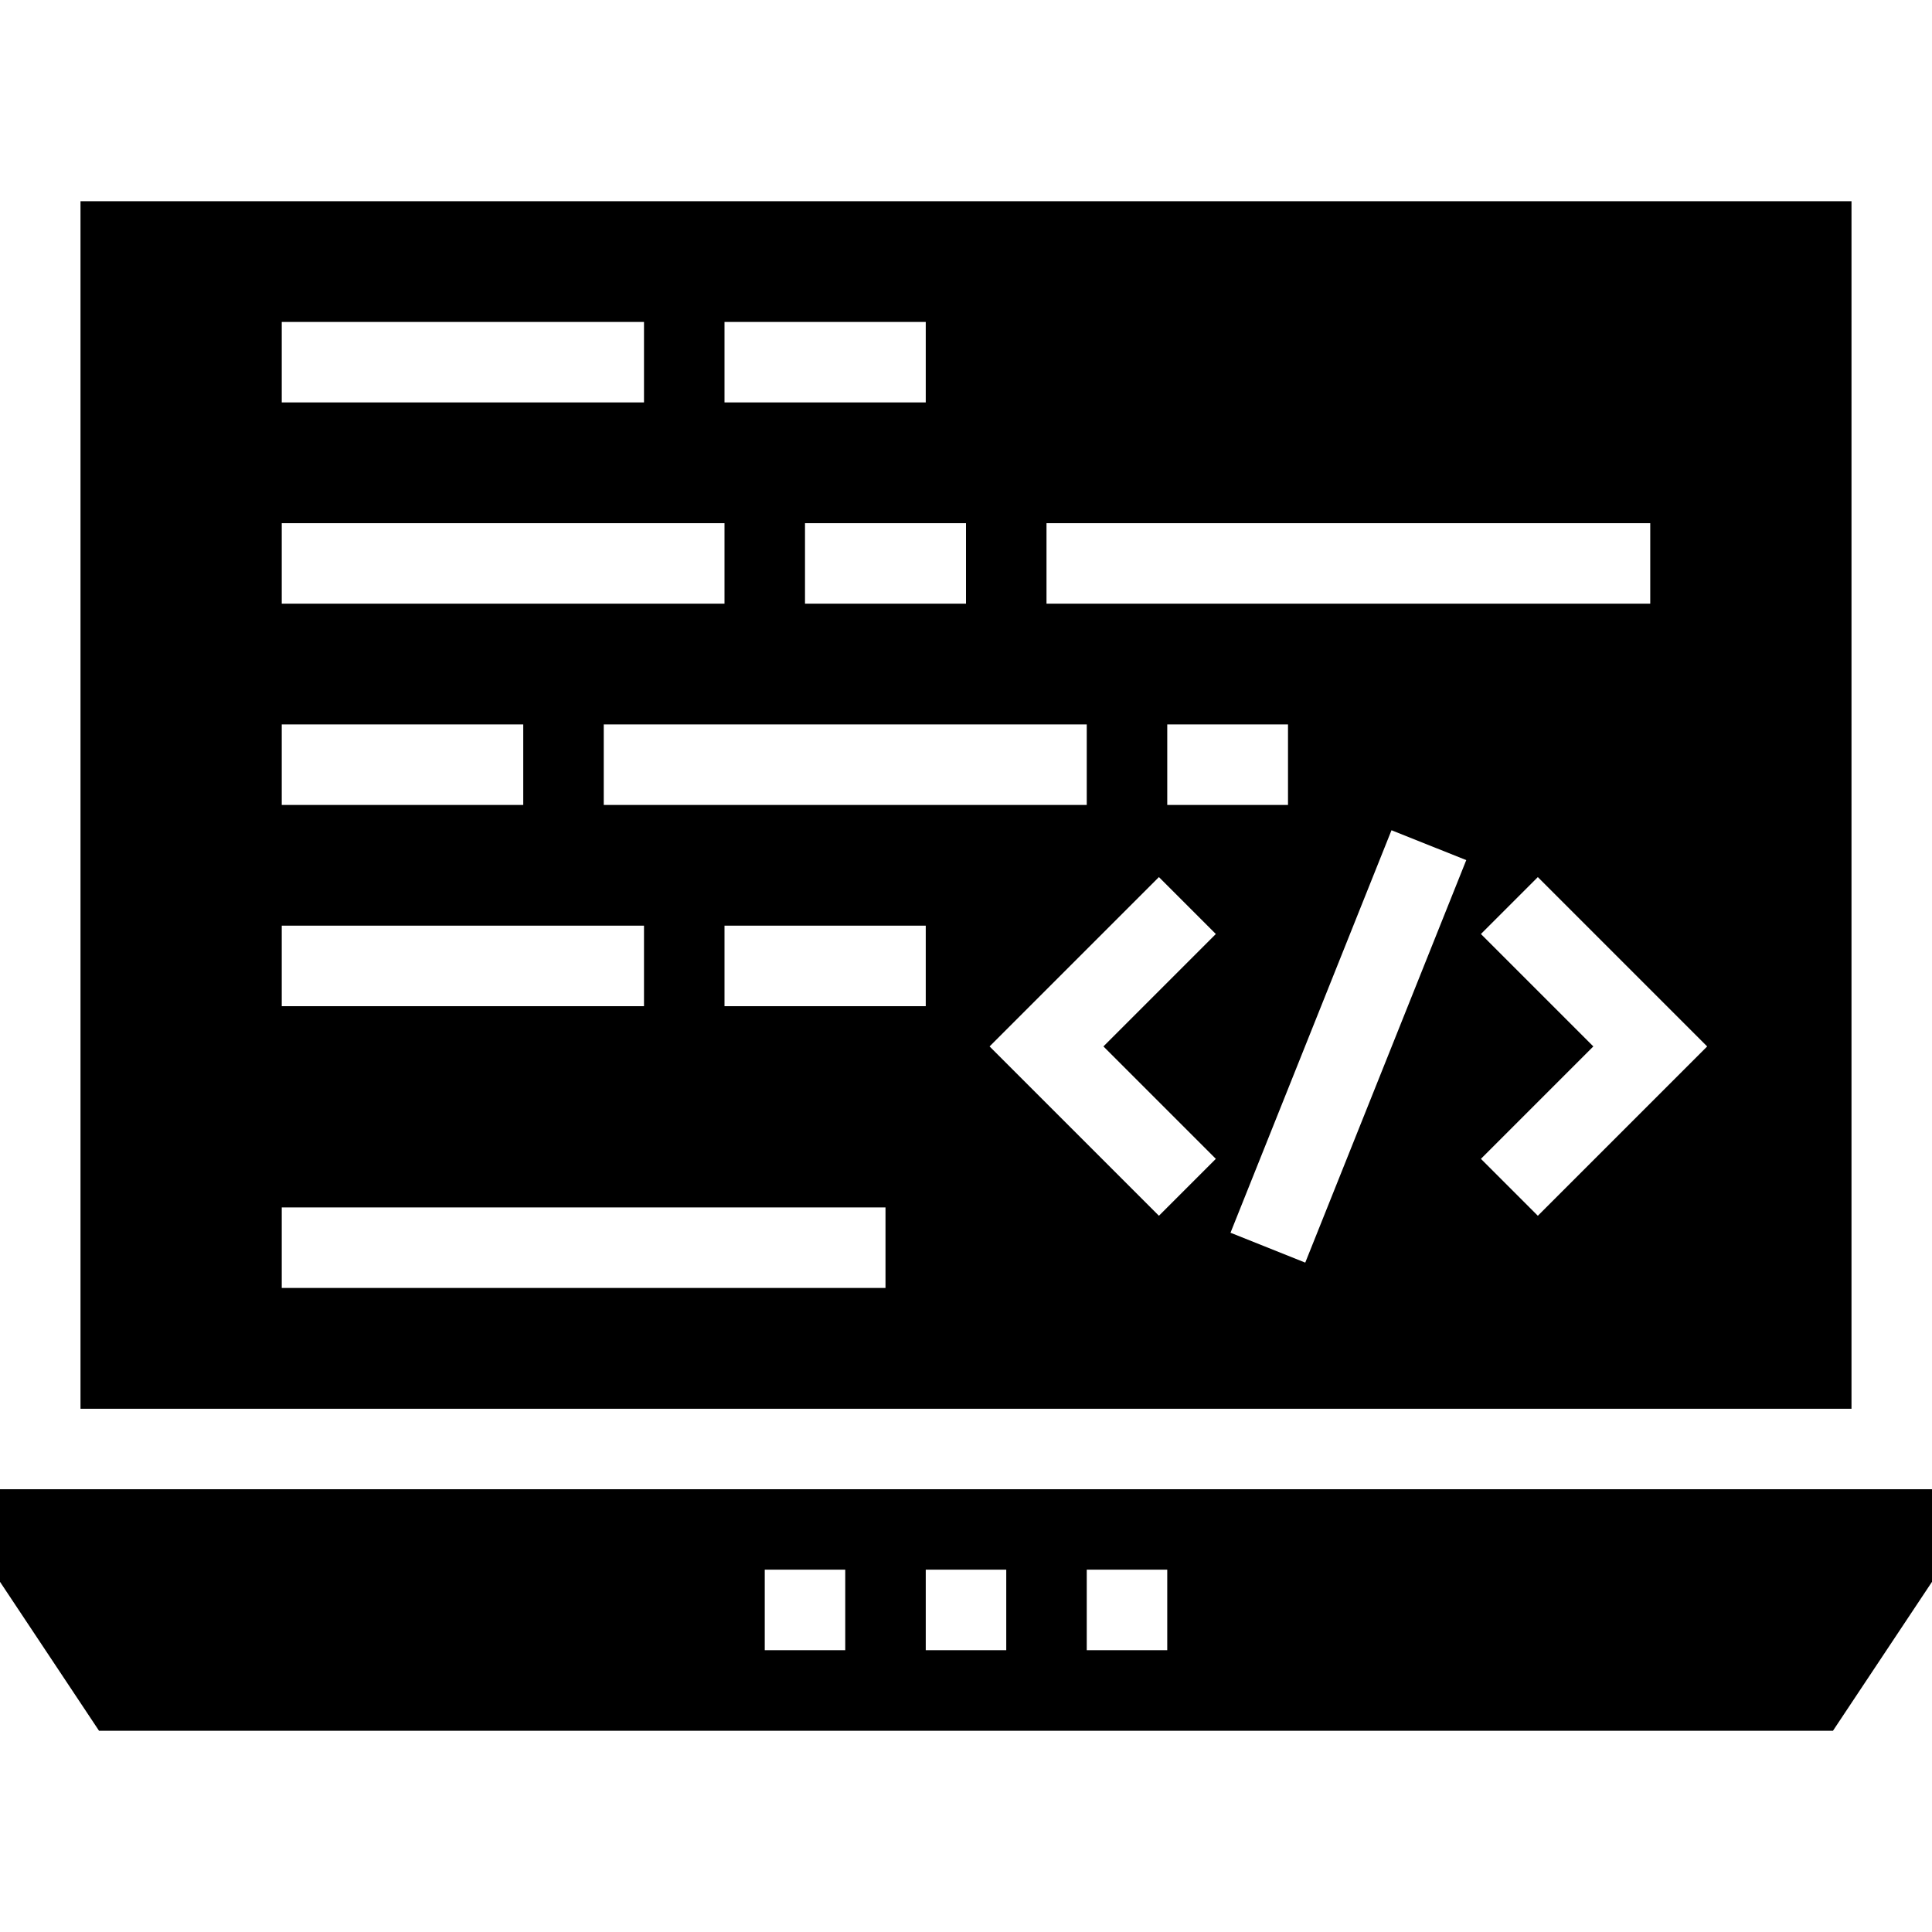 <svg xmlns="http://www.w3.org/2000/svg" xmlns:xlink="http://www.w3.org/1999/xlink" id="Layer_1" x="0px" y="0px" viewBox="0 0 472.615 472.615" style="enable-background:new 0 0 472.615 472.615;" xml:space="preserve"><g>	<g>		<path d="M19.692,49.231v295.385h433.231V49.231H19.692z M256,127.982h147.692v19.692H256V127.982z M315.077,177.213v19.692   h-29.538v-19.692H315.077z M265.846,177.213v19.692H147.692v-19.692H265.846z M236.308,147.675h-39.385v-19.692h39.385V147.675z    M177.231,78.752h49.231v19.692h-49.231V78.752z M68.923,78.752h88.615v19.692H68.923V78.752z M68.923,127.982h108.308v19.692   H68.923V127.982z M68.923,177.213H128v19.692H68.923V177.213z M68.923,226.444h88.615v19.692H68.923V226.444z M216.615,315.059   H68.923v-19.692h147.692V315.059z M226.462,246.136h-49.231v-19.692h49.231V246.136z M297.423,283.482L283.5,297.405   l-41.424-41.423l41.424-41.424l13.922,13.923l-27.5,27.5L297.423,283.482z M319.298,308.867l-18.288-7.308l39.385-98.462   l18.288,7.308L319.298,308.867z M376.192,297.405l-13.922-13.923l27.499-27.499l-27.499-27.5l13.922-13.923l41.424,41.424   L376.192,297.405z"></path>	</g></g><g>	<g>		<path d="M0,364.308v22.646l24.221,36.431h424.172l24.222-36.431v-22.646H0z M206.769,403.675h-19.692v-19.692h19.692V403.675z    M246.154,403.675h-19.692v-19.692h19.692V403.675z M285.538,403.675h-19.692v-19.692h19.692V403.675z"></path>	</g></g><g></g><g></g><g></g><g></g><g></g><g></g><g></g><g></g><g></g><g></g><g></g><g></g><g></g><g></g><g></g></svg>